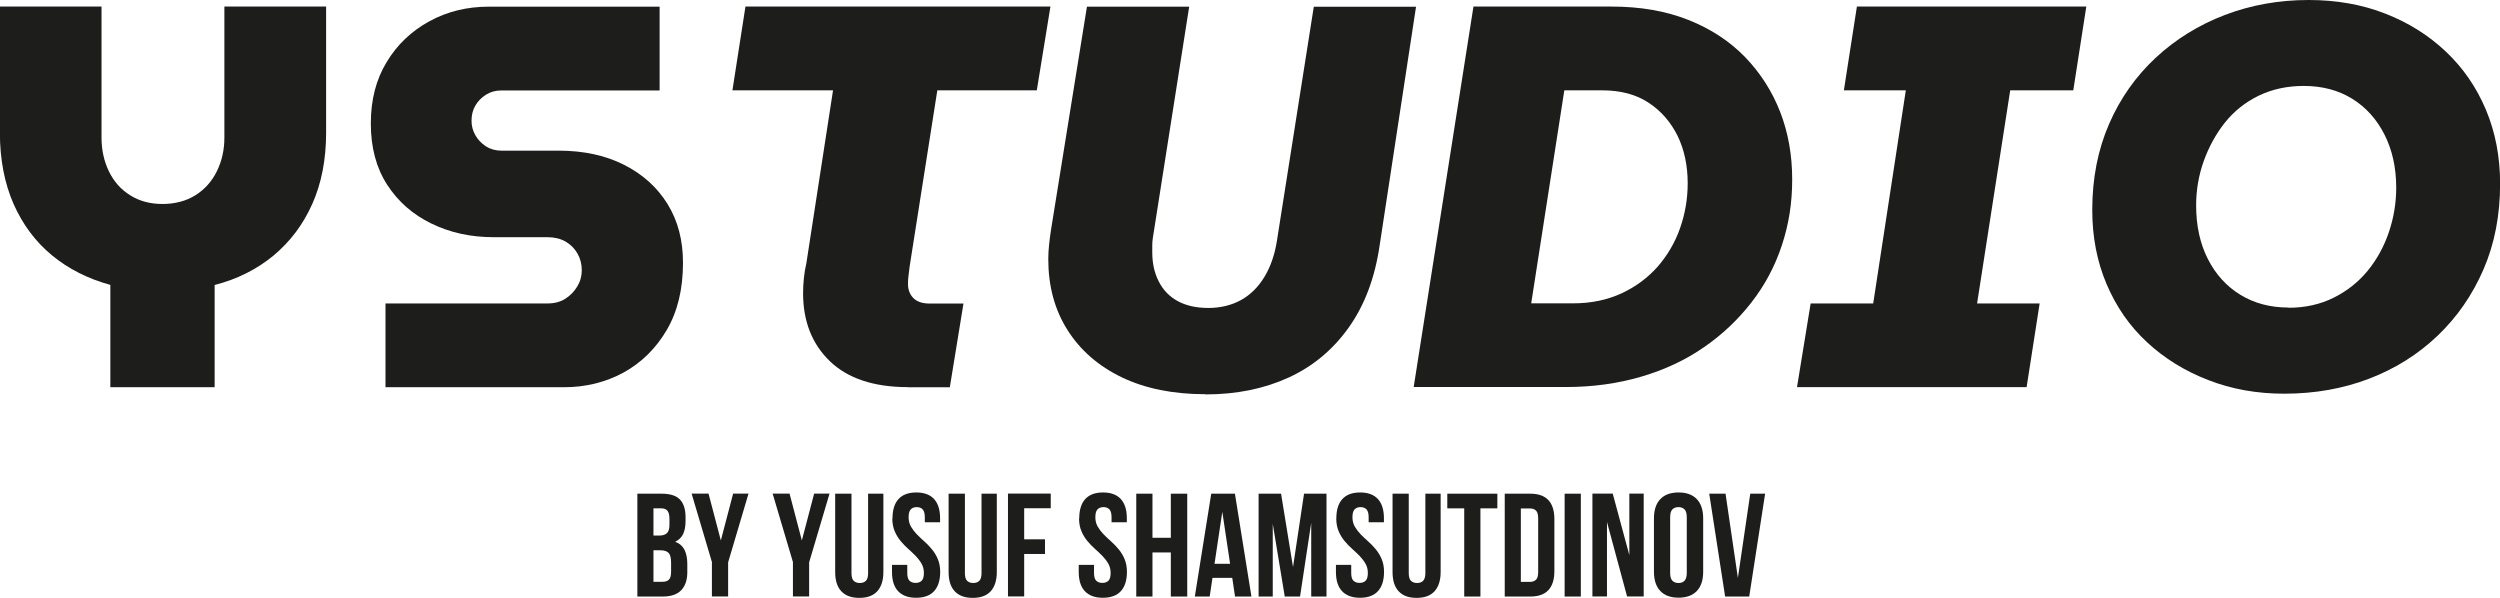 <?xml version="1.0" encoding="UTF-8"?>
<svg id="_Слой_1" data-name="Слой 1" xmlns="http://www.w3.org/2000/svg" viewBox="0 0 243.78 58.3">
  <defs>
    <style>
      .cls-1 {
        fill: #1d1d1b;
      }
    </style>
  </defs>
  <g>
    <path class="cls-1" d="M10.76,37.75v-9.97c-2.19-.6-4.09-1.56-5.7-2.89-1.61-1.33-2.85-3-3.74-5.01-.88-2.01-1.33-4.33-1.33-6.95V.64h9.91v12.78c0,1.2.24,2.3.72,3.29.48.99,1.17,1.77,2.07,2.33.9.57,1.95.85,3.15.85s2.31-.28,3.21-.85c.9-.56,1.6-1.34,2.09-2.33s.74-2.08.74-3.29V.64h9.92v12.3c0,2.62-.45,4.93-1.35,6.95s-2.17,3.69-3.79,5.04c-1.63,1.34-3.54,2.3-5.73,2.86v9.97h-10.18Z"/>
    <path class="cls-1" d="M37.59,37.75v-8.16h15.8c.67,0,1.25-.15,1.72-.45.48-.3.87-.7,1.17-1.19.3-.49.45-1.02.45-1.59,0-.6-.14-1.15-.42-1.64-.28-.49-.67-.88-1.17-1.17-.5-.28-1.08-.42-1.75-.42h-5.25c-2.23,0-4.25-.44-6.07-1.33-1.82-.88-3.26-2.15-4.32-3.79-1.06-1.64-1.59-3.63-1.59-5.96s.51-4.29,1.54-5.99c1.02-1.7,2.41-3.02,4.16-3.98s3.69-1.43,5.81-1.43h16.65v8.17h-15.43c-.57,0-1.07.14-1.51.42-.44.28-.79.64-1.03,1.06-.25.42-.37.92-.37,1.48,0,.5.12.96.37,1.4.25.44.59.8,1.03,1.09.44.28.95.42,1.51.42h5.57c2.44,0,4.57.46,6.39,1.38,1.82.92,3.23,2.19,4.24,3.82,1.01,1.63,1.51,3.54,1.51,5.73,0,2.58-.53,4.77-1.59,6.57s-2.47,3.18-4.21,4.14c-1.75.95-3.69,1.43-5.81,1.43h-17.39Z"/>
    <path class="cls-1" d="M88.54,37.75c-3.32,0-5.86-.84-7.61-2.52-1.75-1.68-2.62-3.9-2.62-6.65,0-.49.03-.99.08-1.48.05-.49.13-.97.24-1.43l2.6-16.86h-9.81l1.27-8.17h29.74l-1.33,8.17h-9.7l-2.7,17.18c-.04.32-.07.62-.11.9-.04.28-.05.55-.05.8,0,.57.18,1.03.53,1.38.35.35.88.53,1.59.53h3.29l-1.33,8.16h-4.08Z"/>
    <path class="cls-1" d="M117.54,38.44c-3.15,0-5.86-.55-8.14-1.64-2.28-1.1-4.05-2.63-5.3-4.61-1.26-1.98-1.88-4.29-1.88-6.94,0-.46.03-.93.08-1.4.05-.48.11-.96.19-1.46l3.5-21.74h9.97l-3.55,22.59c-.04.25-.05.48-.05.69v.69c0,1.06.21,2.01.64,2.84.42.83,1.04,1.47,1.86,1.91.81.44,1.8.66,2.97.66s2.26-.26,3.18-.77c.92-.51,1.68-1.26,2.28-2.25.6-.99,1.01-2.16,1.22-3.5l3.6-22.85h9.97l-3.55,23.28c-.46,3.15-1.46,5.81-3,7.98-1.54,2.17-3.5,3.81-5.88,4.9-2.39,1.09-5.08,1.64-8.09,1.64Z"/>
    <path class="cls-1" d="M137.85,37.75L143.68.64h13.47c2.79,0,5.28.43,7.48,1.3,2.19.87,4.04,2.08,5.54,3.63,1.5,1.56,2.64,3.34,3.42,5.35.78,2.01,1.17,4.21,1.17,6.57s-.34,4.41-1.01,6.44c-.67,2.03-1.66,3.89-2.97,5.57-1.31,1.68-2.85,3.14-4.64,4.37-1.79,1.24-3.82,2.19-6.1,2.86-2.28.67-4.73,1.01-7.34,1.01h-14.85ZM149.3,29.58h4.08c1.77,0,3.35-.33,4.75-.98s2.57-1.53,3.53-2.62c.95-1.1,1.68-2.34,2.17-3.74.49-1.4.74-2.85.74-4.37,0-1.73-.33-3.27-.98-4.61-.66-1.34-1.59-2.42-2.81-3.23-1.22-.81-2.73-1.22-4.53-1.22h-3.71l-3.23,20.78Z"/>
    <path class="cls-1" d="M175.23,37.75l1.33-8.16h6.1l3.18-20.78h-6.04l1.27-8.17h22.37l-1.27,8.17h-6.15l-3.23,20.78h6.1l-1.27,8.16h-22.38Z"/>
    <path class="cls-1" d="M222.73,38.39c-2.65,0-5.12-.44-7.4-1.33-2.28-.88-4.27-2.11-5.96-3.68-1.7-1.57-3.01-3.46-3.95-5.67-.94-2.21-1.4-4.62-1.4-7.24,0-3.08.55-5.87,1.64-8.38,1.09-2.51,2.62-4.67,4.56-6.47,1.94-1.8,4.19-3.19,6.73-4.16,2.54-.97,5.27-1.46,8.17-1.46,2.72,0,5.21.44,7.48,1.33,2.26.88,4.23,2.12,5.91,3.71,1.68,1.59,2.98,3.48,3.9,5.67.92,2.19,1.38,4.6,1.38,7.21,0,3.07-.54,5.86-1.62,8.35-1.08,2.49-2.57,4.65-4.48,6.47-1.91,1.82-4.14,3.22-6.68,4.19-2.54.97-5.3,1.46-8.27,1.46ZM223.16,30.01c1.62,0,3.09-.33,4.4-.98,1.31-.65,2.41-1.53,3.31-2.62.9-1.1,1.59-2.35,2.07-3.76.48-1.41.72-2.86.72-4.35,0-1.94-.38-3.67-1.14-5.17-.76-1.5-1.81-2.67-3.15-3.5-1.34-.83-2.92-1.25-4.72-1.25-1.63,0-3.09.32-4.4.95-1.31.64-2.4,1.51-3.29,2.62-.88,1.11-1.57,2.37-2.07,3.76-.5,1.4-.74,2.84-.74,4.32,0,1.98.38,3.72,1.14,5.22.76,1.5,1.82,2.67,3.18,3.5,1.36.83,2.92,1.24,4.69,1.24Z"/>
  </g>
  <g>
    <path class="cls-1" d="M64.52,48.14c.82,0,1.42.19,1.78.57.37.38.55.96.55,1.73v.36c0,.52-.08.94-.24,1.28-.16.33-.42.58-.77.75.43.16.73.43.91.79.18.37.27.82.27,1.35v.82c0,.77-.2,1.36-.6,1.77-.4.41-1,.61-1.79.61h-2.48v-10.03h2.38ZM63.72,49.57v2.65h.62c.3,0,.53-.08.69-.23.17-.15.25-.43.25-.83v-.56c0-.36-.06-.62-.19-.79-.13-.16-.33-.24-.61-.24h-.76ZM63.72,53.65v3.08h.9c.27,0,.47-.07.61-.21.14-.14.21-.4.21-.77v-.87c0-.47-.08-.79-.24-.96-.16-.17-.42-.26-.78-.26h-.7Z"/>
    <path class="cls-1" d="M69.43,54.84l-1.99-6.71h1.65l1.2,4.57,1.2-4.57h1.5l-1.99,6.71v3.32h-1.58v-3.32Z"/>
    <path class="cls-1" d="M77.33,54.84l-1.99-6.71h1.65l1.2,4.57,1.2-4.57h1.5l-1.99,6.71v3.32h-1.58v-3.32Z"/>
    <path class="cls-1" d="M83.03,48.14v7.74c0,.36.07.62.22.76s.35.21.59.21.45-.07.59-.21c.15-.14.22-.4.22-.76v-7.74h1.49v7.64c0,.81-.2,1.43-.59,1.87-.4.44-.98.65-1.76.65s-1.36-.22-1.76-.65c-.4-.43-.59-1.06-.59-1.87v-7.64h1.58Z"/>
    <path class="cls-1" d="M87.03,50.54c0-.81.19-1.44.58-1.87.39-.43.97-.65,1.74-.65s1.35.22,1.74.65.58,1.06.58,1.87v.39h-1.49v-.49c0-.36-.07-.62-.21-.77-.14-.15-.33-.22-.58-.22s-.44.07-.58.22c-.14.15-.21.4-.21.77,0,.34.08.65.23.91.15.26.34.51.57.75.23.23.48.47.74.7s.51.49.74.77c.23.28.42.59.57.95s.23.77.23,1.25c0,.81-.2,1.44-.59,1.87s-.98.65-1.76.65-1.36-.22-1.76-.65-.59-1.06-.59-1.87v-.69h1.49v.79c0,.36.07.62.22.76.15.14.35.21.59.21s.45-.07.59-.21c.15-.14.22-.4.22-.76s-.08-.65-.23-.91-.34-.51-.57-.75c-.23-.23-.48-.47-.74-.7-.26-.23-.51-.49-.74-.77-.23-.28-.42-.59-.57-.95-.15-.35-.23-.77-.23-1.25Z"/>
    <path class="cls-1" d="M94.09,48.14v7.74c0,.36.07.62.22.76s.35.21.59.21.45-.07.59-.21c.15-.14.22-.4.22-.76v-7.74h1.49v7.64c0,.81-.2,1.43-.59,1.87-.4.44-.98.65-1.76.65s-1.36-.22-1.76-.65c-.4-.43-.59-1.06-.59-1.87v-7.64h1.58Z"/>
    <path class="cls-1" d="M99.87,52.59h2.03v1.43h-2.03v4.14h-1.58v-10.03h4.17v1.43h-2.59v3.02Z"/>
    <path class="cls-1" d="M105.24,50.54c0-.81.19-1.44.58-1.87.39-.43.97-.65,1.74-.65s1.35.22,1.74.65.58,1.06.58,1.87v.39h-1.49v-.49c0-.36-.07-.62-.21-.77-.14-.15-.33-.22-.58-.22s-.44.07-.58.22c-.14.15-.21.4-.21.77,0,.34.08.65.23.91.15.26.34.51.57.75.23.23.48.47.74.7s.51.49.74.77c.23.28.42.59.57.95s.23.77.23,1.25c0,.81-.2,1.44-.59,1.87s-.98.65-1.76.65-1.36-.22-1.76-.65-.59-1.06-.59-1.87v-.69h1.49v.79c0,.36.07.62.22.76.15.14.35.21.59.21s.45-.07.59-.21c.15-.14.22-.4.22-.76s-.08-.65-.23-.91-.34-.51-.57-.75c-.23-.23-.48-.47-.74-.7-.26-.23-.51-.49-.74-.77-.23-.28-.42-.59-.57-.95-.15-.35-.23-.77-.23-1.25Z"/>
    <path class="cls-1" d="M112.38,58.17h-1.58v-10.03h1.58v4.3h1.79v-4.3h1.6v10.03h-1.6v-4.3h-1.79v4.3Z"/>
    <path class="cls-1" d="M122.02,58.17h-1.59l-.27-1.82h-1.93l-.27,1.82h-1.45l1.6-10.03h2.31l1.61,10.03ZM118.43,54.98h1.52l-.76-5.07-.76,5.07Z"/>
    <path class="cls-1" d="M126.09,55.26l1.07-7.12h2.19v10.03h-1.49v-7.19l-1.09,7.19h-1.49l-1.17-7.09v7.09h-1.38v-10.03h2.19l1.16,7.12Z"/>
    <path class="cls-1" d="M130.31,50.54c0-.81.19-1.44.58-1.87s.97-.65,1.74-.65,1.35.22,1.74.65c.39.43.58,1.06.58,1.87v.39h-1.49v-.49c0-.36-.07-.62-.21-.77s-.33-.22-.58-.22-.44.07-.58.22-.21.4-.21.77c0,.34.08.65.23.91.15.26.34.51.57.75.23.23.48.47.74.7s.51.49.74.77c.23.28.42.59.57.95.15.35.23.77.23,1.25,0,.81-.2,1.44-.59,1.87s-.98.65-1.75.65-1.36-.22-1.76-.65-.59-1.06-.59-1.87v-.69h1.49v.79c0,.36.07.62.22.76.15.14.35.21.59.21s.45-.07.59-.21c.15-.14.22-.4.22-.76s-.08-.65-.23-.91c-.15-.26-.34-.51-.57-.75-.23-.23-.48-.47-.74-.7s-.51-.49-.74-.77-.42-.59-.57-.95c-.15-.35-.23-.77-.23-1.25Z"/>
    <path class="cls-1" d="M137.37,48.14v7.74c0,.36.07.62.22.76s.35.21.59.21.45-.07.59-.21.22-.4.22-.76v-7.74h1.49v7.64c0,.81-.2,1.43-.59,1.87-.4.44-.98.65-1.76.65s-1.36-.22-1.75-.65c-.4-.43-.59-1.06-.59-1.87v-7.64h1.58Z"/>
    <path class="cls-1" d="M141.14,48.14h4.87v1.43h-1.65v8.6h-1.58v-8.6h-1.65v-1.43Z"/>
    <path class="cls-1" d="M146.73,48.14h2.49c.79,0,1.38.21,1.77.63.39.42.58,1.04.58,1.85v5.07c0,.81-.19,1.43-.58,1.85-.39.42-.98.63-1.77.63h-2.49v-10.03ZM148.3,49.57v7.17h.89c.25,0,.44-.07.59-.21s.21-.4.21-.76v-5.22c0-.36-.07-.62-.21-.76-.14-.14-.34-.21-.59-.21h-.89Z"/>
    <path class="cls-1" d="M152.57,48.14h1.58v10.03h-1.58v-10.03Z"/>
    <path class="cls-1" d="M156.7,50.9v7.26h-1.42v-10.03h1.98l1.62,6v-6h1.4v10.03h-1.62l-1.96-7.26Z"/>
    <path class="cls-1" d="M161.28,50.54c0-.81.21-1.44.62-1.87.41-.43,1-.65,1.78-.65s1.37.22,1.78.65c.41.43.62,1.06.62,1.87v5.22c0,.81-.21,1.44-.62,1.87-.41.43-1,.65-1.78.65s-1.37-.22-1.78-.65c-.41-.43-.62-1.06-.62-1.87v-5.22ZM162.86,55.86c0,.36.07.62.22.77.15.15.35.22.59.22s.45-.07.59-.22.22-.4.22-.77v-5.42c0-.36-.07-.62-.22-.77-.15-.15-.35-.22-.59-.22s-.45.07-.59.22c-.15.15-.22.4-.22.77v5.42Z"/>
    <path class="cls-1" d="M169.47,56.32l1.2-8.18h1.45l-1.55,10.03h-2.35l-1.55-10.03h1.59l1.2,8.18Z"/>
  </g>
</svg>